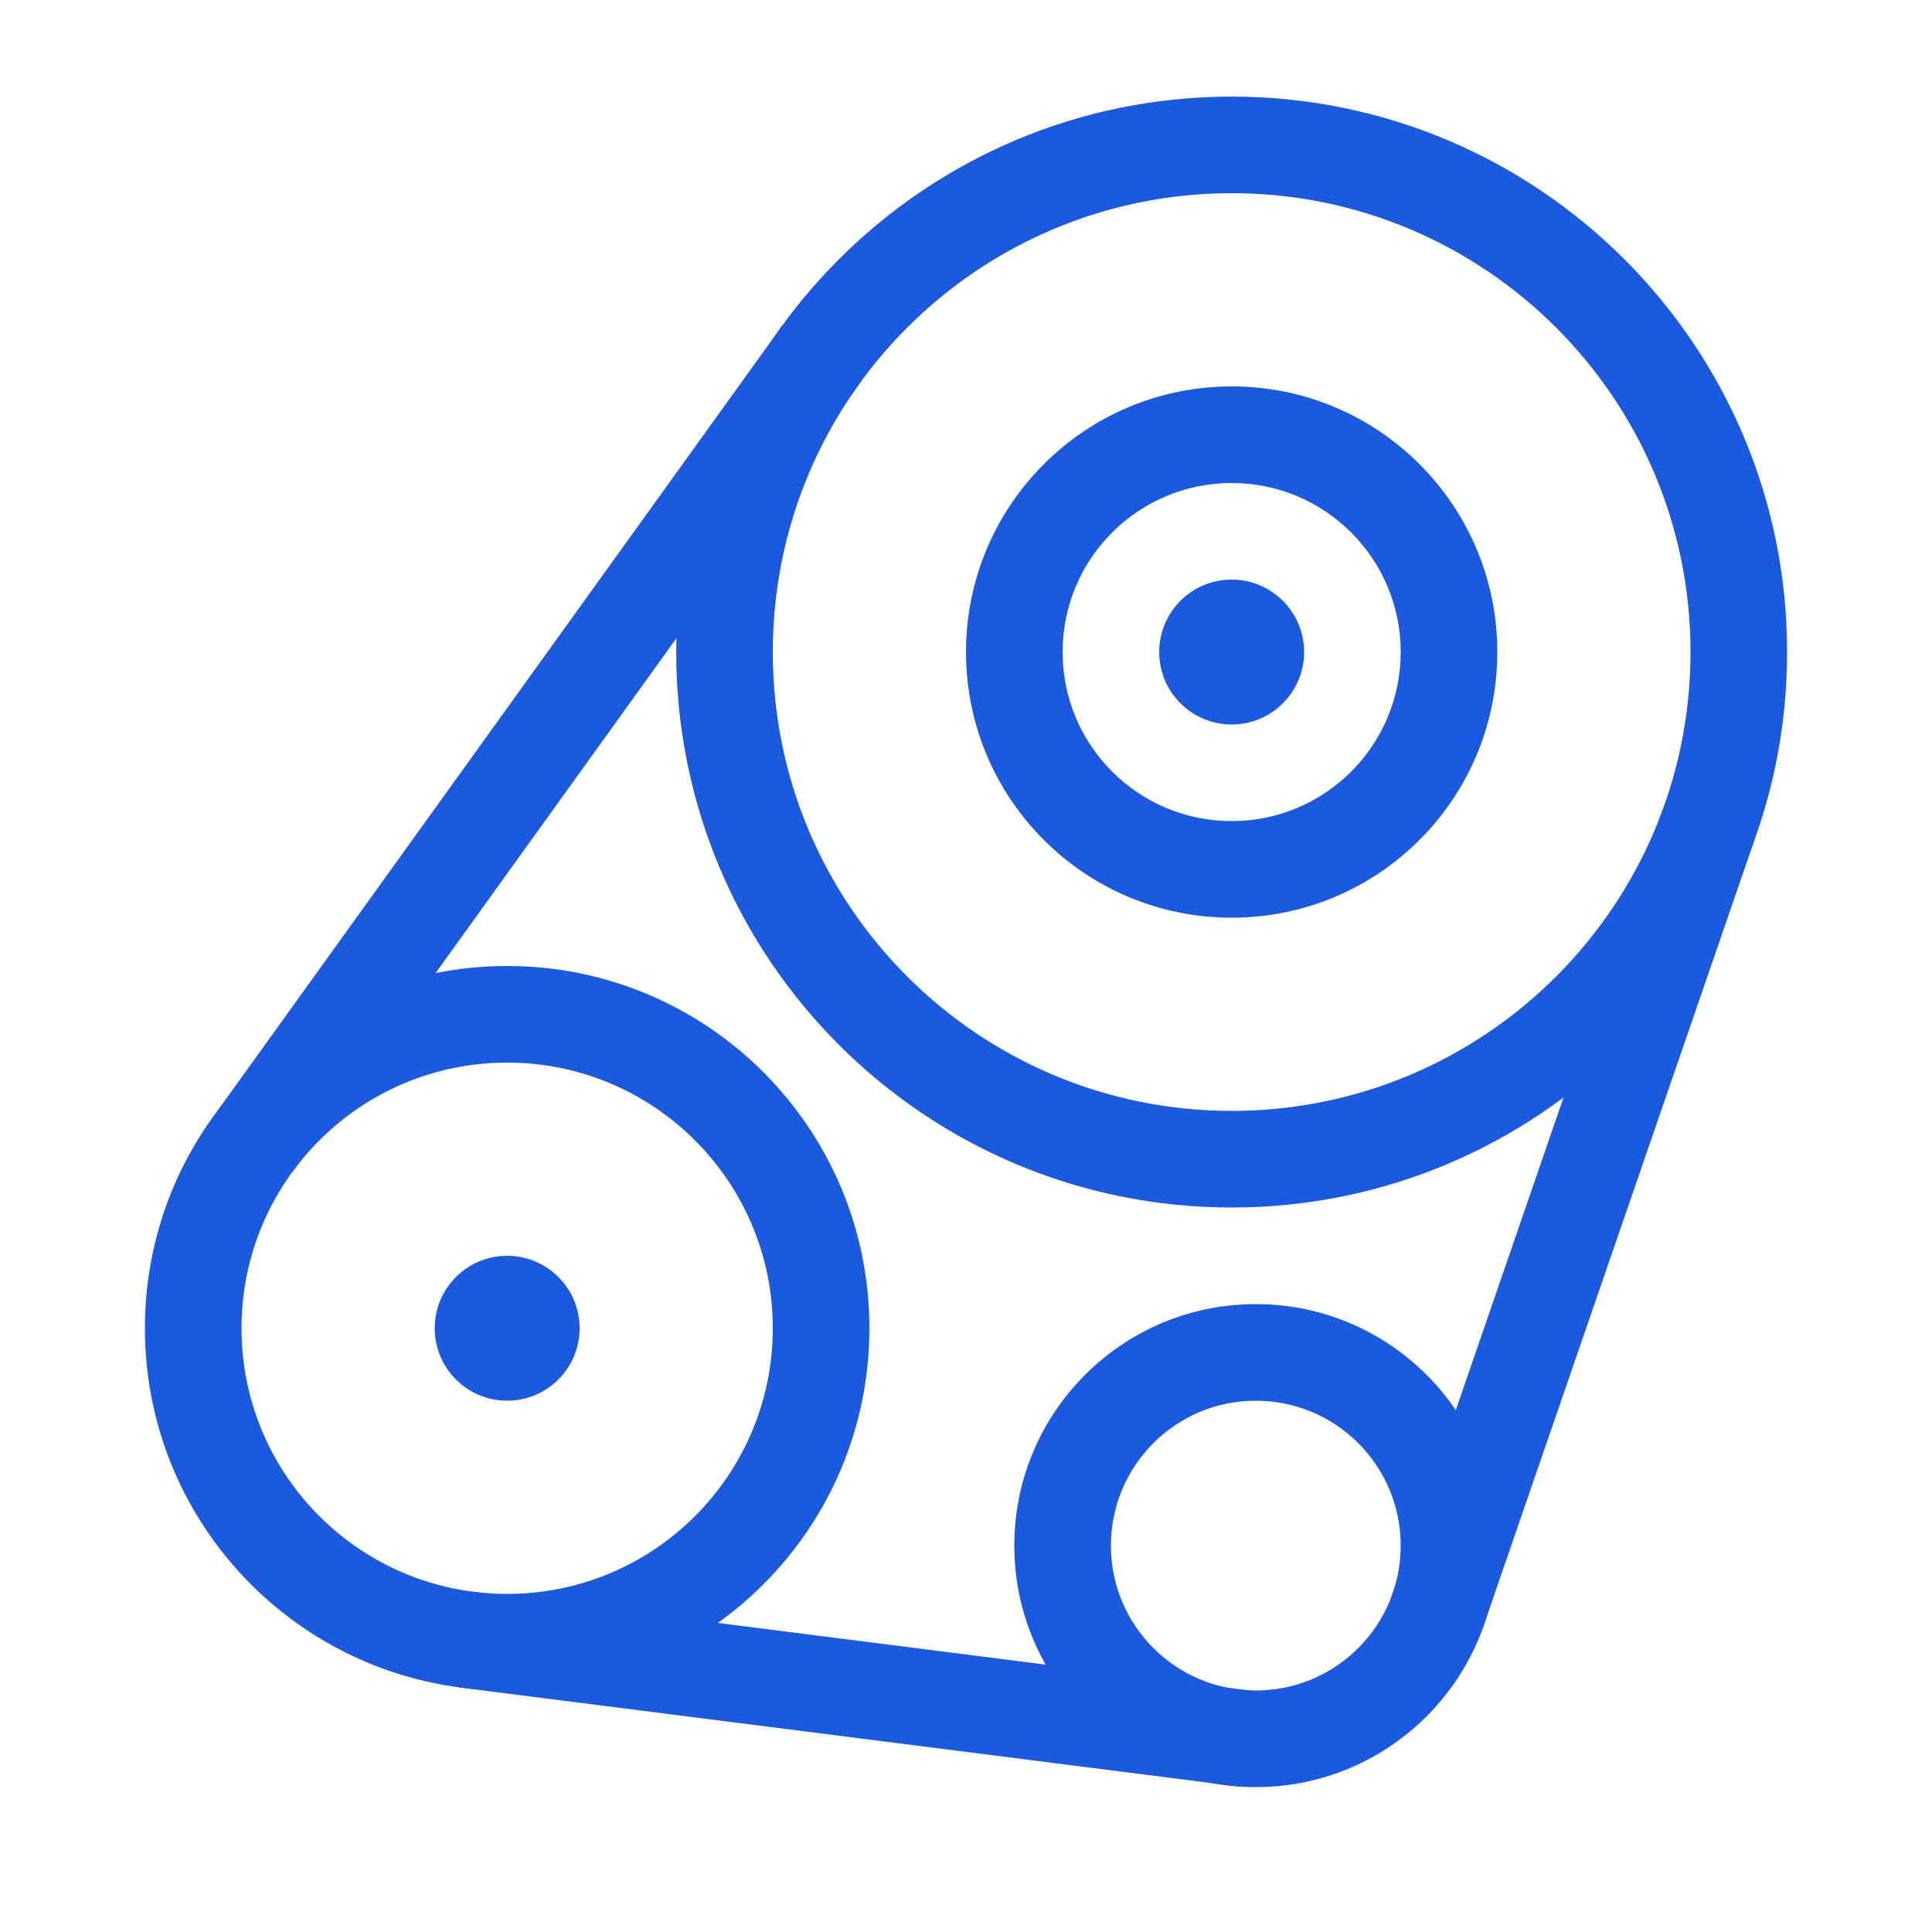 <svg width="40" height="40" viewBox="0 0 40 40" fill="none" xmlns="http://www.w3.org/2000/svg">
<path fill-rule="evenodd" clip-rule="evenodd" d="M25.5 23C30.747 23 35 18.747 35 13.5C35 8.253 30.747 4 25.5 4C20.253 4 16 8.253 16 13.5C16 18.747 20.253 23 25.5 23ZM25.5 25C31.851 25 37 19.851 37 13.5C37 7.149 31.851 2 25.5 2C19.149 2 14 7.149 14 13.5C14 19.851 19.149 25 25.5 25Z" fill="#1B59DE"/>
<path fill-rule="evenodd" clip-rule="evenodd" d="M25.5 17C27.433 17 29 15.433 29 13.5C29 11.567 27.433 10 25.5 10C23.567 10 22 11.567 22 13.5C22 15.433 23.567 17 25.5 17ZM25.5 19C28.538 19 31 16.538 31 13.5C31 10.462 28.538 8 25.5 8C22.462 8 20 10.462 20 13.5C20 16.538 22.462 19 25.5 19Z" fill="#1B59DE"/>
<path fill-rule="evenodd" clip-rule="evenodd" d="M10.5 33C13.538 33 16 30.538 16 27.5C16 24.462 13.538 22 10.5 22C7.462 22 5 24.462 5 27.5C5 30.538 7.462 33 10.5 33ZM10.5 35C14.642 35 18 31.642 18 27.5C18 23.358 14.642 20 10.5 20C6.358 20 3 23.358 3 27.5C3 31.642 6.358 35 10.5 35Z" fill="#1B59DE"/>
<path fill-rule="evenodd" clip-rule="evenodd" d="M26 35C27.657 35 29 33.657 29 32C29 30.343 27.657 29 26 29C24.343 29 23 30.343 23 32C23 33.657 24.343 35 26 35ZM26 37C28.761 37 31 34.761 31 32C31 29.239 28.761 27 26 27C23.239 27 21 29.239 21 32C21 34.761 23.239 37 26 37Z" fill="#1B59DE"/>
<path d="M27 13.5C27 14.328 26.328 15 25.5 15C24.672 15 24 14.328 24 13.5C24 12.672 24.672 12 25.5 12C26.328 12 27 12.672 27 13.5Z" fill="#1B59DE"/>
<path d="M12 27.5C12 28.328 11.328 29 10.5 29C9.672 29 9 28.328 9 27.5C9 26.672 9.672 26 10.5 26C11.328 26 12 26.672 12 27.5Z" fill="#1B59DE"/>
<path fill-rule="evenodd" clip-rule="evenodd" d="M16.196 6.74L17.82 7.908L6.107 24.195L6.101 24.202L6.101 24.203L6.098 24.206L6.095 24.21L6.09 24.216L6.085 24.224L6.083 24.227L6.081 24.229L6.08 24.23L6.079 24.232L6.07 24.244C4.722 24.416 4.493 23.114 4.483 23.031L4.481 23.029L4.483 23.027L4.485 23.024L4.486 23.023L4.487 23.021L4.488 23.02L4.488 23.019L16.196 6.74ZM4.488 23.019L4.496 23.01L4.498 23.012C4.5 23.023 4.501 23.034 4.503 23.045L4.483 23.031M5.293 23.613L6.083 24.211L6.083 24.213C5.949 24.234 4.704 24.32 4.503 23.045L5.293 23.613ZM6.083 24.211L5.293 23.613L6.077 24.177C6.08 24.192 6.082 24.203 6.083 24.211ZM4.496 23.01L4.498 23.012L4.497 23.008" fill="#1B59DE"/>
<path fill-rule="evenodd" clip-rule="evenodd" d="M28.806 33.067L34.426 16.759L36.317 17.411L30.696 33.718L28.806 33.067Z" fill="#1B59DE"/>
<path fill-rule="evenodd" clip-rule="evenodd" d="M25.673 36.992L9.493 34.935L9.746 32.951L25.925 35.008L25.673 36.992Z" fill="#1B59DE"/>
</svg>
